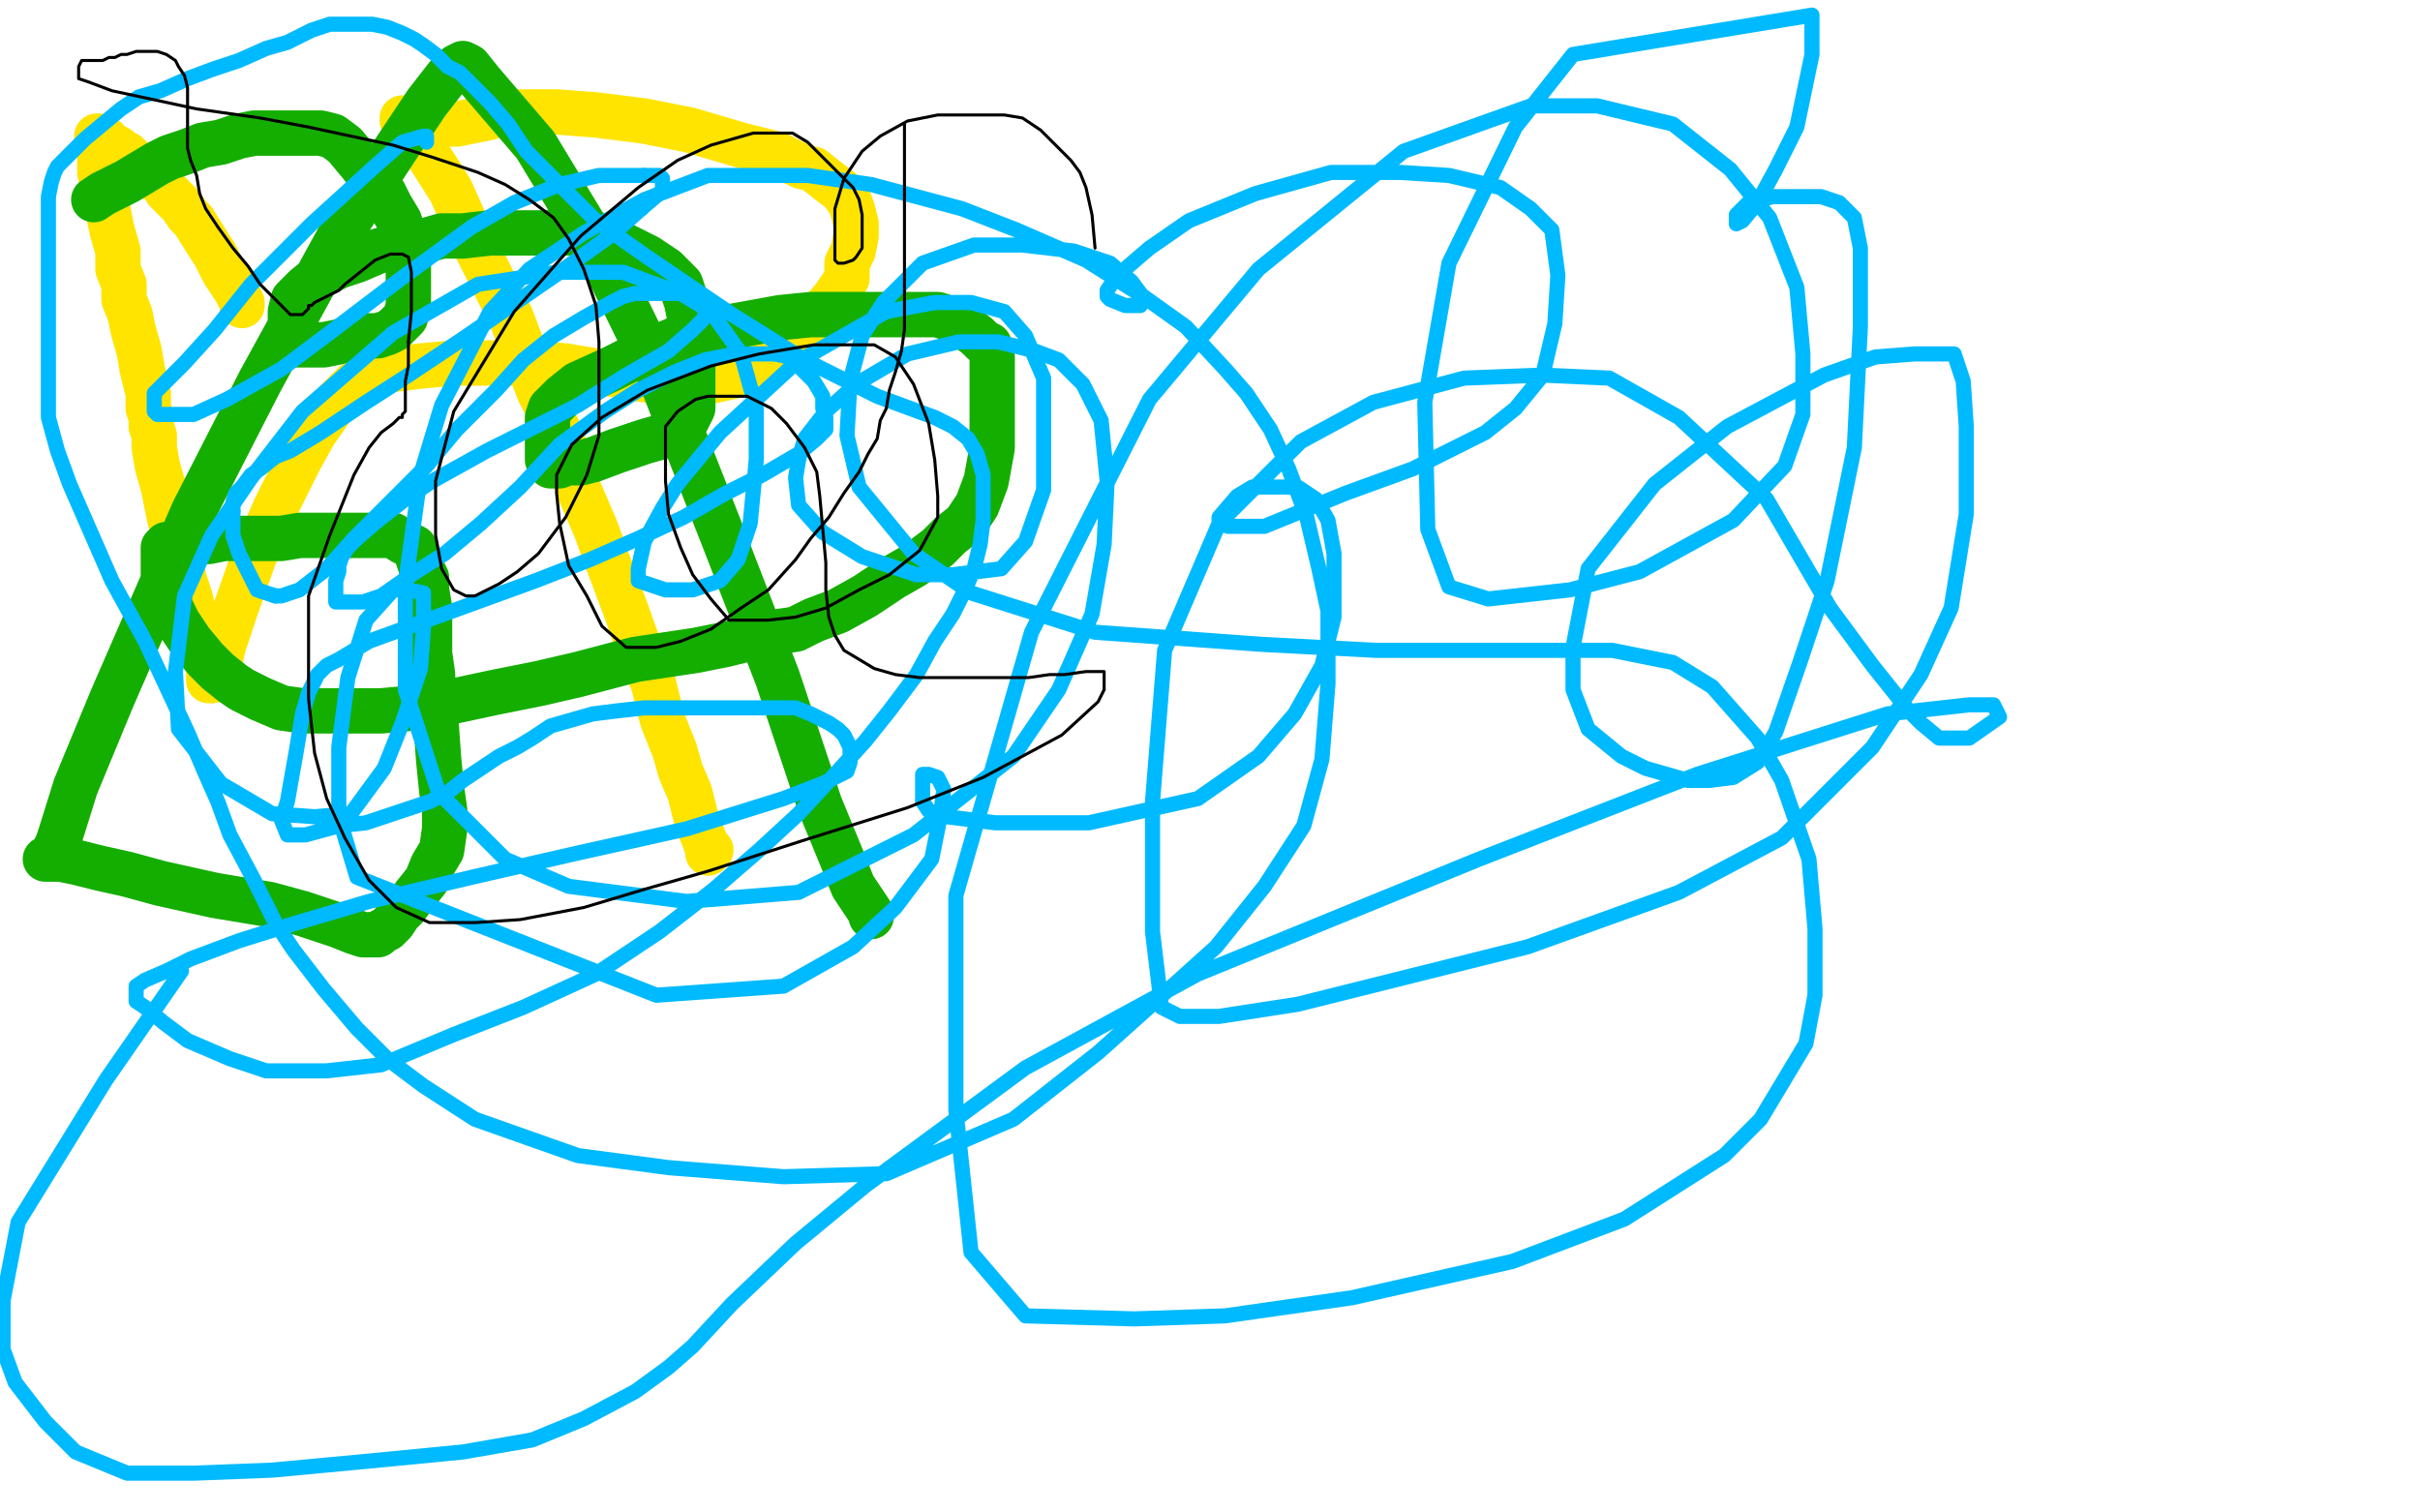 <?xml version="1.0" standalone="no"?>
<!DOCTYPE svg PUBLIC "-//W3C//DTD SVG 1.1//EN"
"http://www.w3.org/Graphics/SVG/1.1/DTD/svg11.dtd">

<svg width="800" height="500" version="1.1" xmlns="http://www.w3.org/2000/svg" xmlns:xlink="http://www.w3.org/1999/xlink" style="stroke-antialiasing: false"><desc>This SVG has been created on https://colorillo.com/</desc><rect x='0' y='0' width='800' height='500' style='fill: rgb(255,255,255); stroke-width:0' /><polyline points="80,101 80,100 80,100 79,98 79,98 78,96 78,96 76,93 76,93 74,90 74,90 71,84 71,84 69,81 69,81 64,73 62,71 60,68 58,66 55,63 54,61 51,59 49,57 47,55 45,54 43,52 42,51 40,50 39,49 37,48 36,48 35,48 35,46 34,46 33,46 33,45 32,45 32,46 32,47 33,49 33,51 33,54 33,57 34,61 34,63 35,66 36,71 37,76 39,83 39,89 41,94 41,99 43,104 44,109 46,116 47,122 49,130 49,135 50,138 50,141 51,144 51,148 52,154 54,161 55,166 56,171 57,175 57,179 59,183 60,188 61,192 63,198 64,203 65,208 66,211 67,215 68,218 69,221 69,222 69,224 69,225 70,225 70,224 72,224 72,221 74,213 78,201 84,184 91,168 99,152 104,143 111,133 117,127 124,123 131,122 139,121 150,120 162,120 175,120 187,121 199,123 209,125 217,126 226,126 235,126 244,124 253,119 260,115 267,109 271,104 276,98 280,92 280,87 282,83 283,78 283,74 282,70 281,67 278,63 274,60 269,56 265,55 257,51 245,48 228,43 213,40 197,38 184,37 175,37 168,37 161,39 156,40 151,41 147,41 144,41 141,41 140,41 138,41 137,41 135,41 134,40 133,40 133,39 133,40 134,41 137,45 142,52 149,63 157,81 169,105 178,129 185,143 191,161 197,175 201,186 207,202 212,216 216,226 219,238 223,248 225,255 228,262 230,270 231,273 233,278 234,281 234,282 235,281" style="fill: none; stroke: #ffe400; stroke-width: 15; stroke-linejoin: round; stroke-linecap: round; stroke-antialiasing: false; stroke-antialias: 0; opacity: 1.0"/>
<polyline points="31,66 34,64 34,64 38,62 38,62 42,60 42,60 47,57 47,57 52,54 52,54 56,52 56,52 62,50 62,50 67,48 73,47 79,45 84,44 90,44 95,44 101,44 106,44 110,45 114,48 119,54 123,59 127,64 129,68 132,73 133,76 134,82 135,86 135,92 135,97 135,101 134,105 132,107 130,109 128,110 125,111 121,111 119,112 115,112 112,113 107,114 104,114 102,114 99,114 98,114 97,113 96,112 96,111 96,110 96,107 96,103 97,99 101,95 106,91 112,88 118,86 125,83 132,81 139,80 146,78 153,78 162,77 170,77 178,77 186,77 193,77 200,78 208,82 214,85 220,89 222,91 225,94 226,97 227,100 228,105 229,111 229,116 229,122 229,128 229,132 229,135 227,139 224,141 220,144 213,146 204,149 196,152 192,153 187,153 185,154 184,154 183,154 182,154 181,152 181,151 181,149 181,146 181,142 181,138 182,135 186,131 191,127 202,122 210,118 226,111 236,109 247,107 258,105 268,104 279,104 288,104 297,104 304,104 310,104 316,106 319,108 323,111 325,113 327,114 328,118 328,125 328,135 328,148 326,159 323,167 321,170 319,173 314,177 310,181 302,187 295,191 286,197 277,202 269,205 263,208 256,209 240,213 230,215 210,218 191,223 178,226 163,229 149,232 137,234 126,235 116,235 107,235 100,235 93,234 86,231 80,228 77,226 72,222 68,218 63,212 59,206 56,200 56,197 54,191 54,187 54,184 54,181 55,180 59,180 63,179 69,179 74,178 81,178 85,178 90,178 93,178 99,177 104,177 110,177 116,177 121,177 126,177 130,177 133,179 137,181 138,184 139,187 141,191 141,195 142,201 142,205 142,211 142,216 143,223 143,229 144,237 145,251 146,261 147,268 147,269 147,274 146,281 143,286 141,291 137,296 134,300 132,302 130,305 128,307 126,308 125,309 124,309 122,309 120,309 117,308 112,306 100,302 89,299 71,296 53,292 42,289 33,287 25,285 20,284 17,284 15,284 16,284 17,284 17,283 18,282 18,281 19,279 20,276 25,260 37,231 64,169 86,126 114,75 131,49 141,34 148,25 151,22 153,21 155,22 159,27 177,48 197,81 218,124 240,180 257,224 271,266 278,283 282,293 286,299 288,302 288,303 288,302" style="fill: none; stroke: #14ae00; stroke-width: 15; stroke-linejoin: round; stroke-linecap: round; stroke-antialiasing: false; stroke-antialias: 0; opacity: 1.0"/>
<polyline points="141,47 141,45 141,45 140,45 140,45 133,47 133,47 125,54 103,74 83,94 71,109 61,120 55,126 51,130 51,133 51,134 51,135 51,136 52,137 54,137 56,137 60,137 64,137 75,132 93,122 109,110 134,91 156,75 170,67 185,61 198,58 206,58 213,58" style="fill: none; stroke: #00baff; stroke-width: 5; stroke-linejoin: round; stroke-linecap: round; stroke-antialiasing: false; stroke-antialias: 0; opacity: 1.0"/>
<polyline points="212,69 203,77 185,90 153,112 135,124 121,133 106,143 96,149 91,151 86,155 83,157 80,161 78,163 77,166 77,169" style="fill: none; stroke: #00baff; stroke-width: 5; stroke-linejoin: round; stroke-linecap: round; stroke-antialiasing: false; stroke-antialias: 0; opacity: 1.0"/>
<polyline points="91,197 93,197 99,195 108,188 117,178 129,166 141,154 151,142 164,129 173,119 183,111 193,105 202,100 206,98" style="fill: none; stroke: #00baff; stroke-width: 5; stroke-linejoin: round; stroke-linecap: round; stroke-antialiasing: false; stroke-antialias: 0; opacity: 1.0"/>
<polyline points="77,169 77,172 77,177 79,183 83,191 85,195 88,196 91,197" style="fill: none; stroke: #00baff; stroke-width: 5; stroke-linejoin: round; stroke-linecap: round; stroke-antialiasing: false; stroke-antialias: 0; opacity: 1.0"/>
<polyline points="231,99 233,100 233,101 233,103 233,105 229,109 221,116 207,124 191,134 173,143 161,149 143,159 134,165 125,172 118,178" style="fill: none; stroke: #00baff; stroke-width: 5; stroke-linejoin: round; stroke-linecap: round; stroke-antialiasing: false; stroke-antialias: 0; opacity: 1.0"/>
<polyline points="206,98 210,97 213,97 219,97 222,97 226,97 229,97 231,99" style="fill: none; stroke: #00baff; stroke-width: 5; stroke-linejoin: round; stroke-linecap: round; stroke-antialiasing: false; stroke-antialias: 0; opacity: 1.0"/>
<polyline points="213,58 217,58 218,58 219,59 219,61 219,63 212,69" style="fill: none; stroke: #00baff; stroke-width: 5; stroke-linejoin: round; stroke-linecap: round; stroke-antialiasing: false; stroke-antialias: 0; opacity: 1.0"/>
<polyline points="118,178 115,181 113,184 112,187 112,189 111,192 111,194 111,196 111,197 111,198 111,199 112,199 114,199 116,199 120,199 126,197 136,190 147,183 159,173 172,161 185,147 200,136 211,129 223,123 233,119 243,117 250,117 256,117 261,118 266,123 269,126 272,131 272,135 273,138 273,142 270,145 264,150 252,157 240,163 226,171 211,178 195,185 177,192 155,200 133,208 122,212 112,218 108,220 105,223 104,225 102,229 100,236 98,248 95,265 93,271 95,276 101,276 112,273 121,272 133,268 142,265 148,262 153,258 159,254 165,250 171,247 176,244 182,240 189,238 196,236 204,235 213,234 221,234 233,234 245,234 254,234 263,234 268,236 274,239 277,241 279,243 280,245 281,247 281,248 281,250 281,252 280,255 272,259 259,264 227,274 191,282 156,290 122,298 95,306 79,311 63,317 55,321 48,324 45,326 45,327 45,328 45,330 45,331 48,333 54,338 62,344 76,350 88,354 108,354 126,352 150,342 173,333 197,322 218,308 236,294 251,281 264,269 276,256 286,245 294,235 303,223 309,212 315,203 319,195 322,188 324,180 325,172 325,165 325,157 323,150 320,145 315,141 309,138 290,131 266,119 242,104 214,85 197,73 184,60 174,50 168,41 162,34 157,29 152,24 148,22 144,18 140,15 137,13 133,11 128,9 123,8 119,8 115,8 109,8 103,10 95,14 88,16 79,20 70,23 62,26 53,30 46,32 40,36 34,41 28,46 25,49 21,53 19,55 18,57 17,60 16,65 16,79 16,93 16,111 16,127 16,138 19,149 23,160 30,176 37,192 48,212 55,227 62,242 68,256 72,265 76,276 84,291 91,305 97,314 107,327 118,340 128,350 140,359 157,370 191,382 221,386 259,389 293,388 335,370 363,348 382,331 402,313 418,293 431,273 437,251 439,226 439,202 436,188 432,171 426,155 420,142 412,130 405,122 392,108 378,98 359,86 336,76 318,69 288,61 267,58 249,58 234,58 213,66 193,77 175,89 162,103 146,134 139,157 134,193 134,228 145,262 167,284 188,293 227,298 264,295 302,276 335,250 350,228 361,203 365,180 366,159 364,139 358,127 350,119 342,116 330,113 317,113 300,117 283,127 273,136 266,145 264,152 263,158 264,167 272,176 285,184 303,190 315,190 331,188 339,179 345,162 345,139 345,125 339,111 332,103 321,100 309,100 293,103 263,120 238,143 224,160 219,168 213,179 211,188 211,192 220,195 229,195 238,192 244,185 248,173 250,152 250,135 245,117 235,103 225,97 206,90 184,90 158,94 130,110 100,136 83,158 70,177 61,197 58,222 59,241 73,259 90,269 104,270 116,269 127,254 133,239 139,221 140,207 140,199 140,196 135,195 130,195 121,205 115,224 112,247 112,270 118,290 217,329 259,326 282,313 296,300 308,284 311,269 312,261 310,257 307,256 305,256 305,261 305,265 307,268 313,270 329,272 360,272 396,264 416,250 428,236 437,220 441,204 441,183 439,172 435,165 429,161 421,161 414,161 409,164 403,171 403,173 406,174 418,174 445,163 467,155 491,143 501,135 510,124 514,107 515,91 513,76 506,69 496,62 479,58 463,57 440,57 415,64 393,73 380,82 373,88 368,93 366,96 366,98 367,99 372,101 375,101 377,101 377,99 377,97 374,93 367,87 355,83 338,81 322,81 305,87 292,100 285,111 281,126 280,144 284,161 302,183 321,196 362,209 417,213 455,215 485,215 514,215 533,215 553,219 566,227 581,244 589,258 598,284 600,307 600,329 597,345 582,370 570,382 537,403 500,417 447,429 405,435 375,436 339,435 321,414 316,367 316,296 341,209 380,132 416,89 464,50 506,35 528,35 553,41 572,56 585,72 594,95 596,117 596,137 590,154 573,172 542,189 519,195 492,198 479,194 472,175 471,133 479,87 501,42 520,18 599,5 599,18 594,42 587,56 581,67 576,73 574,74 574,73 574,71 578,67 586,65 594,65 602,65 608,67 613,72 615,82 615,108 613,148 604,192 595,219 587,242 581,252 573,257 565,258 558,258 544,254 536,250 525,241 520,228 520,214 525,188 547,160 571,141 603,124 620,118 633,117 641,117 646,117 649,126 650,141 650,170 645,201 635,223 619,247 589,277 555,295 505,313 449,327 429,332 403,336 390,336 384,333 381,308 381,265 385,215 403,173 430,146 454,133 484,125 510,124 532,125 555,138 584,165 605,201 619,220 631,235 635,239 641,244 645,244 651,244 661,237 659,233 651,233 624,236 561,256 489,284 396,322 339,353 286,392 263,411 242,431 229,445 221,452 210,460 193,469 176,476 153,480 122,483 90,486 64,487 42,487 25,480 15,470 5,457 1,446 1,430 6,404 35,357 60,321" style="fill: none; stroke: #00baff; stroke-width: 5; stroke-linejoin: round; stroke-linecap: round; stroke-antialiasing: false; stroke-antialias: 0; opacity: 1.0"/>
<polyline points="299,41 299,42 299,42 299,48 299,48 299,53 299,53 299,62 299,62 299,71 299,71 299,80 299,80 299,88 299,88 299,95 299,103 299,109 298,116 296,123 294,129 293,135 291,139 290,145 287,150 284,156 279,163 274,171 268,178 263,185 254,195 245,201 235,208 225,212 217,214 207,214 199,207 194,197 188,187 185,173 184,163 184,157 189,147 199,138 214,129 235,121 251,117 269,114 281,114 289,114 296,118 302,127 307,140 309,152 310,164 310,171 304,182 294,190 284,195 273,201 263,204 254,205 247,205 241,205 235,198 229,190 225,181 221,170 220,159 220,149 220,141 224,136 230,132 234,131 237,131 239,131 240,131 241,131 243,131 247,131 255,135 260,140 266,148 270,156 271,164 272,175 273,186 273,195 274,204 276,210 279,215 284,218 289,221 296,223 304,224 315,224 324,224 333,224 340,224 347,223 352,223 359,222 362,222 364,222 365,222 365,225 365,228" style="fill: none; stroke: #000000; stroke-width: 1; stroke-linejoin: round; stroke-linecap: round; stroke-antialiasing: false; stroke-antialias: 0; opacity: 1.0"/>
<polyline points="213,294 193,300 172,304 157,305 142,305 131,300 122,291 114,277 108,264 104,249 102,231 102,215 102,197 109,177 117,157 122,148 126,143 130,140 132,138 133,138 133,137 134,136 134,134 134,131 134,126 135,121 135,113" style="fill: none; stroke: #000000; stroke-width: 1; stroke-linejoin: round; stroke-linecap: round; stroke-antialiasing: false; stroke-antialias: 0; opacity: 1.0"/>
<polyline points="365,228 363,232 351,243 325,257 300,267 265,278 234,288 213,294" style="fill: none; stroke: #000000; stroke-width: 1; stroke-linejoin: round; stroke-linecap: round; stroke-antialiasing: false; stroke-antialias: 0; opacity: 1.0"/>
<polyline points="135,113 136,103 136,95 136,90 135,85 133,84 129,84 124,86 119,90 114,94 112,96 108,98 106,99 104,100 103,101 102,101 102,102 100,104 98,104 96,104 94,102 86,94 82,88 77,82 72,75 68,69 66,64 65,58 63,53 62,49 62,45 62,42 62,41 62,39 62,38 62,36 62,35 62,33 62,31 62,29 61,25 59,22 58,20 55,18 52,17 49,17 47,17 45,17 42,18 40,18 38,19 36,19 34,20 33,20 32,20 30,20 29,20 27,20 26,22 26,23 26,24 26,25 26,26 29,27 37,30 51,33 65,36 86,39 102,42 130,48 143,52 158,57 167,61 175,66 183,72 188,79 193,89 197,101 198,113 198,130 198,144 194,157 187,171 178,183 171,189 165,193 157,197 154,197 150,195 146,188 144,177 144,159 150,136 170,103 192,78 211,62 224,53 235,48 249,44 257,44 262,44 267,47 271,51 274,54 282,62 284,66 285,71 285,77 285,82 283,85 282,86 279,87 278,87 277,87 276,86 276,82 276,77 276,69 279,59 285,50 291,45 300,40 310,38 316,38 325,38 332,38 338,39 344,43 349,48 354,53 357,57 359,62 361,71 362,82" style="fill: none; stroke: #000000; stroke-width: 1; stroke-linejoin: round; stroke-linecap: round; stroke-antialiasing: false; stroke-antialias: 0; opacity: 1.0"/>
</svg>
